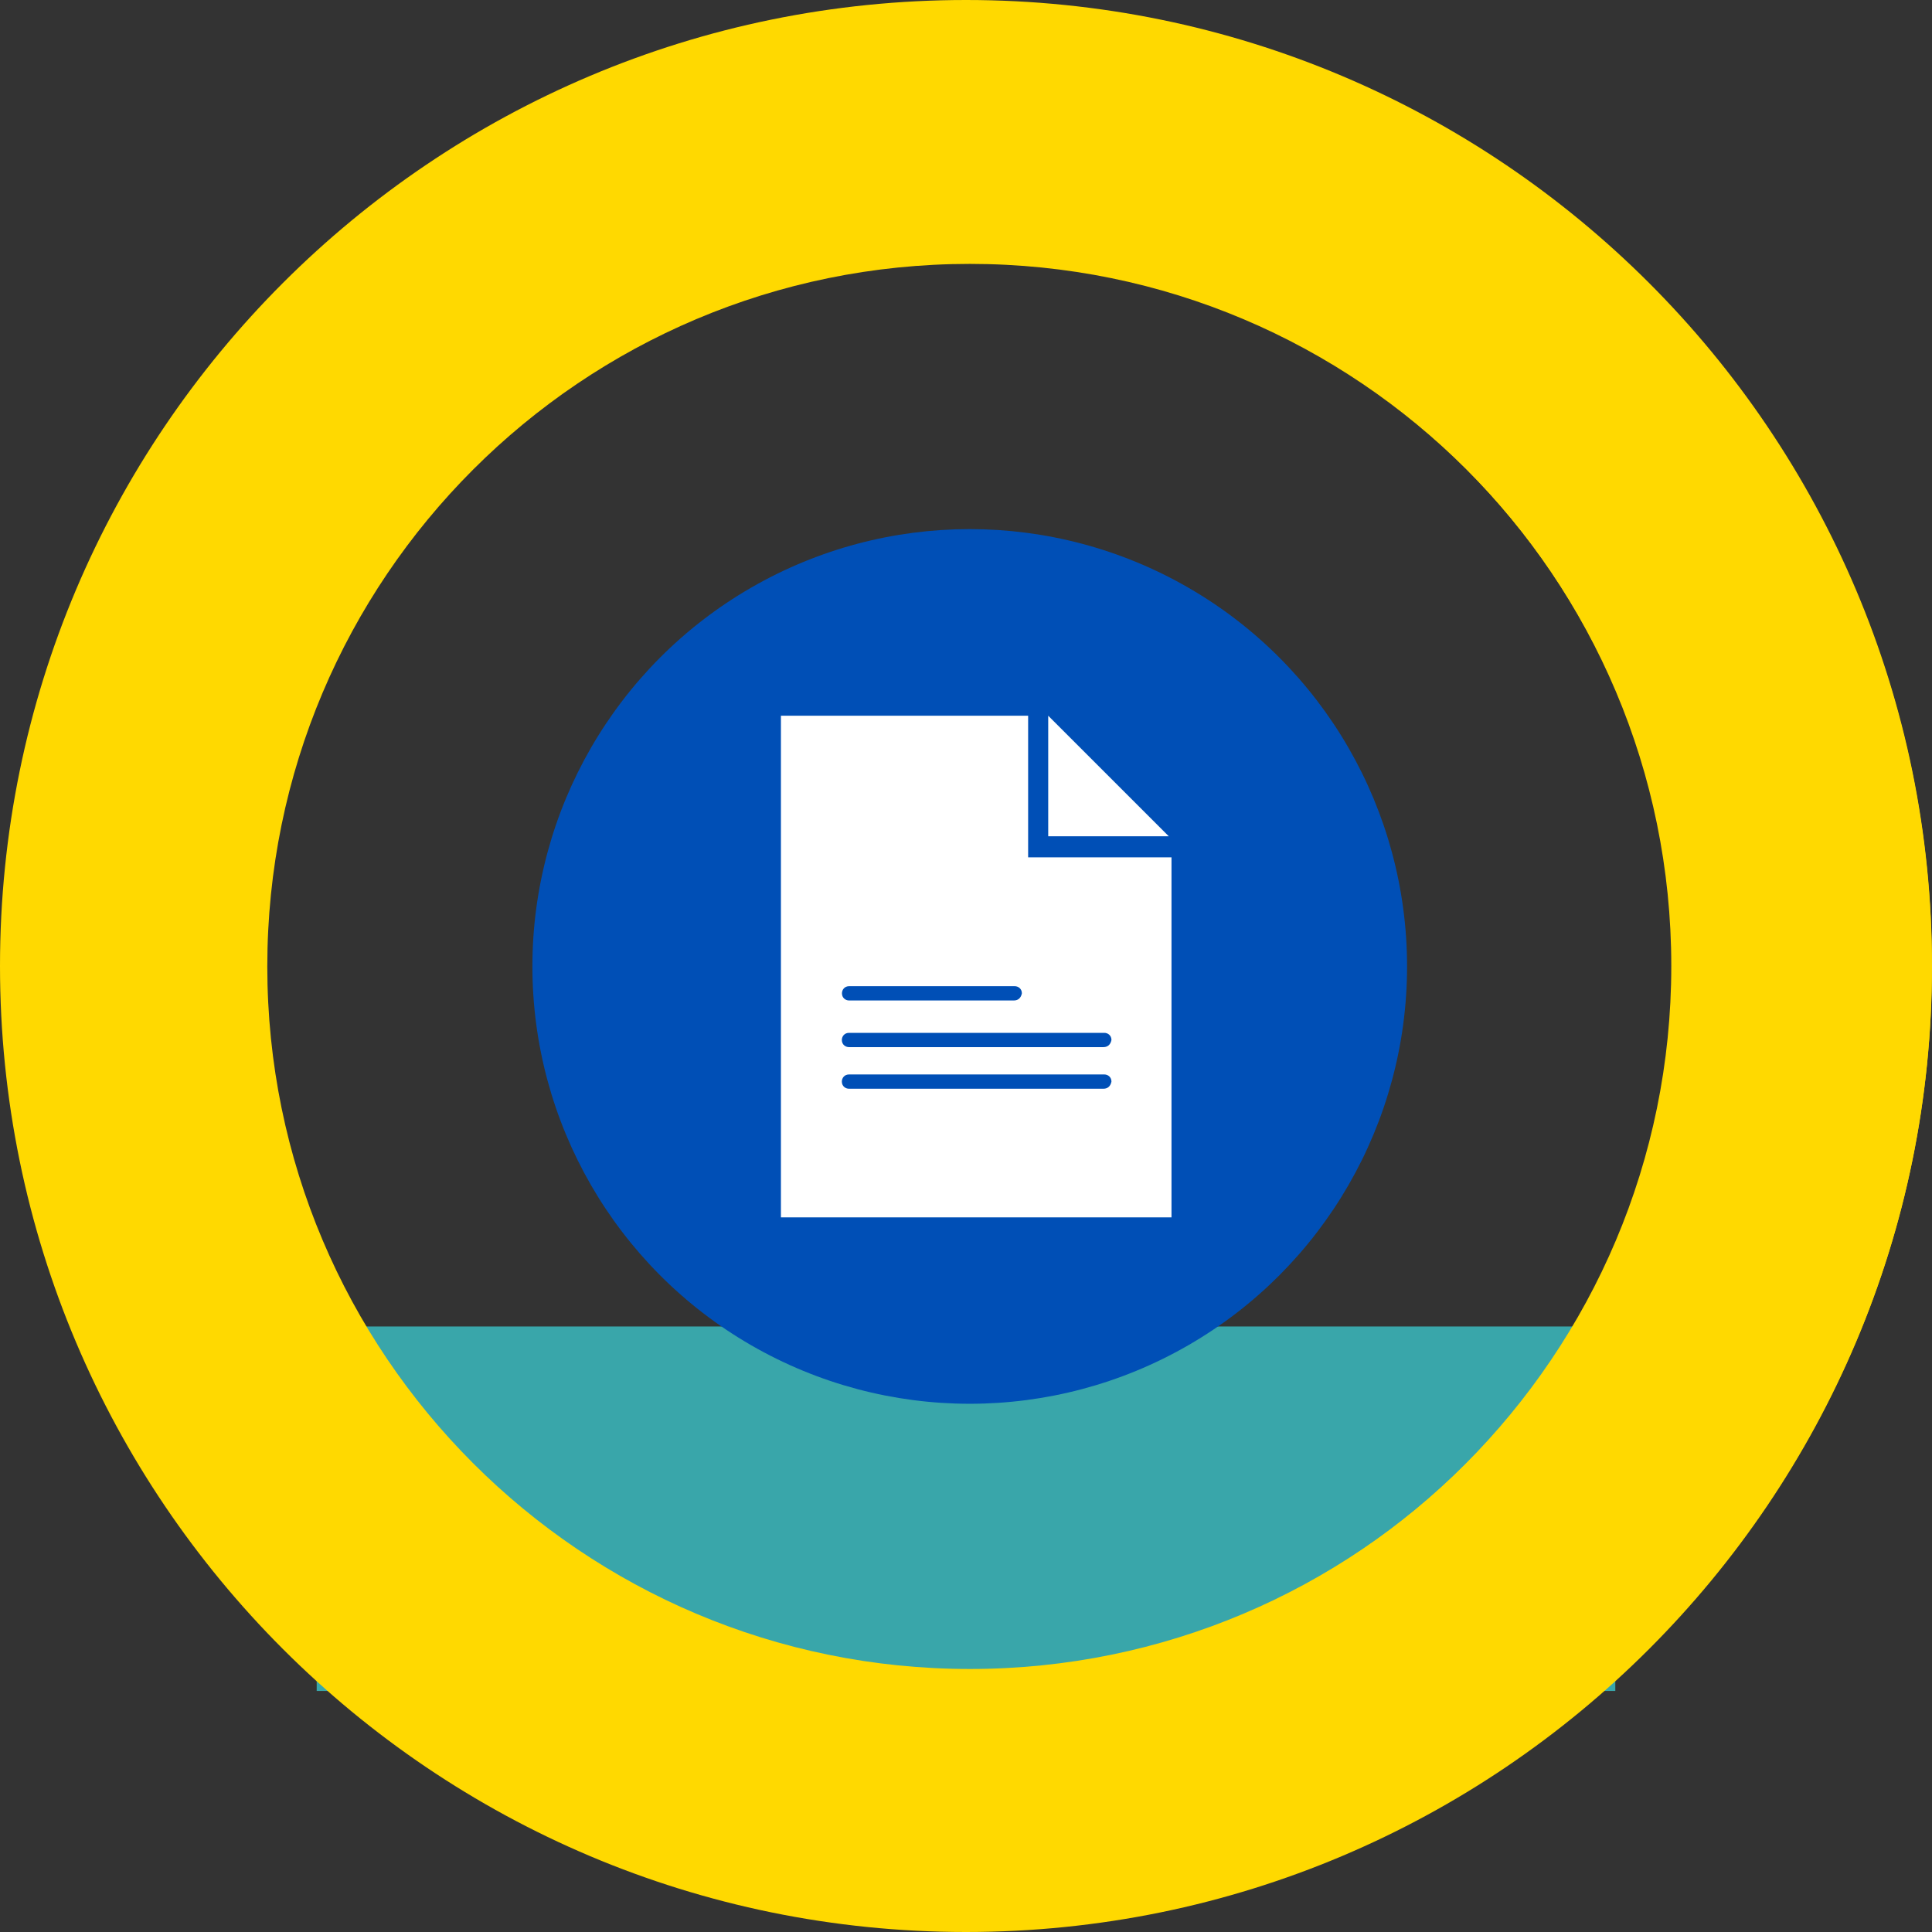<?xml version="1.0" encoding="UTF-8"?>
<svg id="Icons" xmlns="http://www.w3.org/2000/svg" viewBox="0 0 176 176">
  <rect x="0" y="0" width="176" height="176" fill="#333333" stroke="none"/>
  <defs>
    <style>
      .cls-1 {
        fill: #004fb6;
      }

      .cls-2 {
        fill: #fff;
      }

      .cls-3 {
        fill: #ffd900;
      }

      .cls-4 {
        fill: #39a6aa;
      }
    </style>
  </defs>
  <path class="cls-4" d="m147.03,120.84H29.66l10.26,33.74h95.82l11.29-33.74Z"/>
  <path class="cls-4" d="m147.15,139.29H28.85v14.75h118.3v-14.75Z"/>
  <path class="cls-3" d="m88,0C39.4,0,0,39.4,0,88s39.4,88,88,88,88-39.4,88-88S136.6,0,88,0Zm0,152.25c-35.48,0-64.25-28.77-64.25-64.25S52.52,23.75,88,23.75s64.25,28.77,64.25,64.25-28.77,64.25-64.25,64.25Z"/>
  <path class="cls-3" d="m88.35.39C39.94.39.69,39.64.69,88.05s39.24,87.65,87.65,87.65,87.65-39.24,87.65-87.65S136.76.39,88.35.39Zm0,151.65c-35.34,0-64-28.65-64-64s28.65-64,64-64,64,28.65,64,64-28.65,64-64,64Z"/>
  <g id="graphic">
    <circle class="cls-1" cx="88.34" cy="88.04" r="39.84"/>
  </g>
  <g id="Layer_1" data-name="Layer 1">
    <g id="Layer_1-2" data-name="Layer 1">
      <g>
        <polygon class="cls-2" points="95.49 65.2 95.49 76.18 106.47 76.18 95.49 65.2"/>
        <path class="cls-2" d="m93.66,78.09v-12.89h-22.52v45.7h35.58v-32.8h-13.06Zm-16.32,11.75h15.1c.33,0,.65.24.65.65-.08.41-.33.65-.73.65h-15.01c-.33,0-.65-.24-.65-.65,0-.33.24-.65.65-.65Zm23.17,9.34h-23.17c-.33,0-.65-.24-.65-.65,0-.33.24-.65.65-.65h23.26c.33,0,.65.24.65.65-.08.41-.33.65-.73.65Zm0-3.79h-23.17c-.33,0-.65-.24-.65-.65,0-.33.24-.65.65-.65h23.26c.33,0,.65.24.65.65-.08.41-.33.65-.73.65Z"/>
      </g>
    </g>
  </g>
</svg>